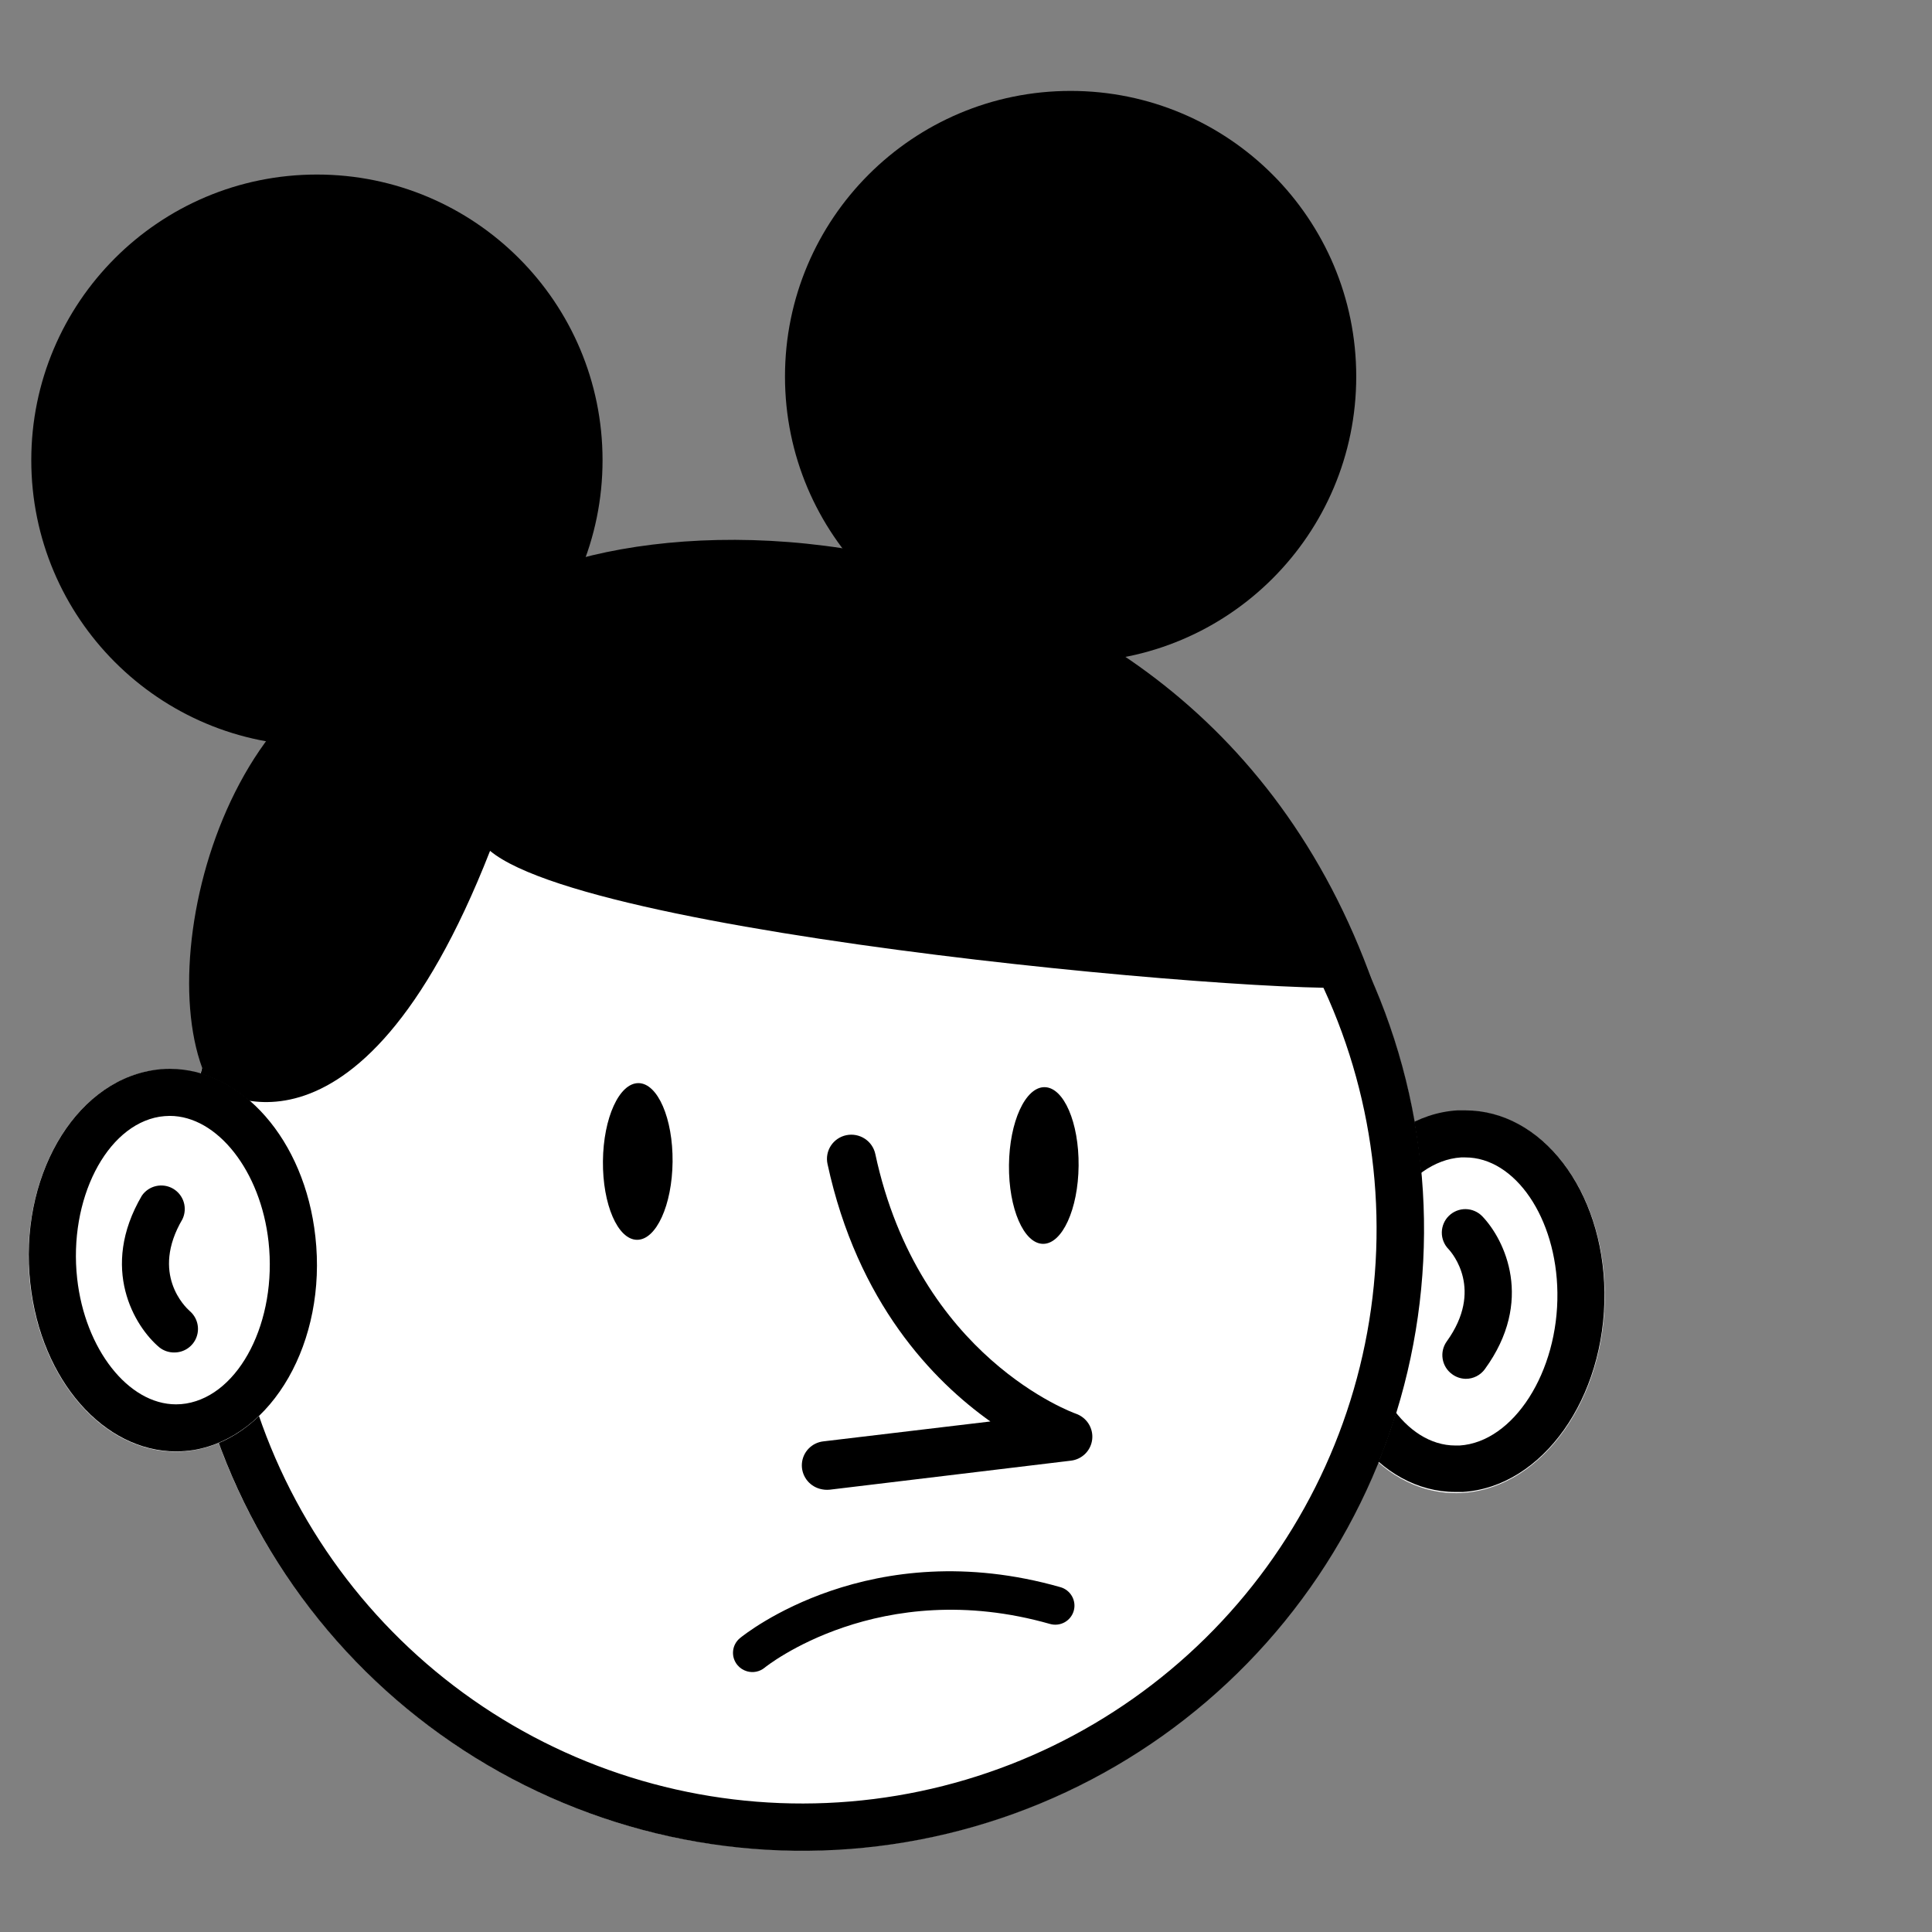 <svg width="140" height="140" viewBox="0 0 140 140" fill="none" xmlns="http://www.w3.org/2000/svg">
<rect x="0" y="0" width="140" height="140" fill="#808080" stroke="none"/>
<path d="M105.044 108.182C99.291 107.85 94.986 101.385 95.428 93.742C95.87 86.1 100.892 80.174 106.645 80.507C112.397 80.84 116.703 87.305 116.261 94.947C115.819 102.59 110.797 108.515 105.044 108.182Z" fill="white"/>
<path d="M106.181 83.871H105.874C101.961 84.126 98.713 89.207 98.79 94.953C98.858 100.357 101.85 104.747 105.465 104.747H105.771C109.684 104.492 112.932 99.411 112.855 93.665C112.787 88.261 109.795 83.871 106.181 83.871ZM106.181 80.461C111.704 80.461 116.171 86.215 116.265 93.623C116.359 101.295 111.764 107.765 105.993 108.114H105.465C99.941 108.114 95.474 102.36 95.38 94.953C95.286 87.281 99.881 80.81 105.609 80.461H106.138H106.181Z" fill="black"/>
<path d="M106.215 99.915C106.484 99.916 106.75 99.853 106.99 99.731C107.23 99.61 107.437 99.433 107.596 99.216C111.193 94.28 109.045 89.839 107.409 88.134C107.252 87.973 107.066 87.845 106.86 87.757C106.655 87.668 106.433 87.621 106.209 87.617C105.985 87.614 105.763 87.655 105.555 87.738C105.347 87.821 105.157 87.944 104.996 88.1C104.835 88.256 104.707 88.442 104.619 88.648C104.53 88.854 104.483 89.075 104.479 89.299C104.476 89.523 104.517 89.746 104.6 89.954C104.683 90.162 104.806 90.352 104.962 90.512C105.243 90.811 107.519 93.47 104.843 97.196C104.578 97.561 104.468 98.016 104.539 98.462C104.609 98.908 104.853 99.308 105.218 99.574C105.506 99.79 105.855 99.909 106.215 99.915Z" fill="black"/>
<path d="M58.128 134.089C33.261 134.089 13.102 113.93 13.102 89.063C13.102 64.195 33.261 44.036 58.128 44.036C82.996 44.036 103.155 64.195 103.155 89.063C103.155 113.93 82.996 134.089 58.128 134.089Z" fill="white"/>
<path d="M58.085 47.438C48.942 47.447 40.056 50.467 32.8 56.031C25.544 61.594 20.321 69.392 17.939 78.22C15.557 87.048 16.148 96.414 19.621 104.872C23.094 113.331 29.255 120.411 37.153 125.018C45.05 129.625 54.246 131.504 63.318 130.364C72.39 129.224 80.834 125.128 87.346 118.71C93.859 112.292 98.076 103.908 99.348 94.853C100.62 85.799 98.875 76.577 94.383 68.613C90.755 62.181 85.481 56.83 79.102 53.109C72.724 49.388 65.47 47.431 58.085 47.438ZM58.085 44.028C69.034 44.013 79.614 47.986 87.846 55.205C96.079 62.424 101.4 72.395 102.814 83.252C104.229 94.109 101.64 105.11 95.533 114.198C89.425 123.285 80.217 129.837 69.63 132.628C59.042 135.419 47.801 134.258 38.007 129.362C28.214 124.466 20.539 116.171 16.417 106.027C12.296 95.883 12.011 84.585 15.614 74.246C19.218 63.907 26.465 55.235 35.998 49.851C42.738 46.043 50.345 44.038 58.085 44.028Z" fill="black"/>
<path d="M32.29 46.636C16.698 46.38 10.552 70.01 15.241 78.705C15.241 78.705 25.786 86.488 35.512 61.656C43.5 68.314 100.043 72.806 99.506 71.297C85.449 31.735 37.234 35.537 32.29 46.636Z" fill="black"/>
<path d="M2.081 91.753C1.776 84.104 6.197 77.717 11.955 77.488C17.713 77.258 22.628 83.273 22.933 90.922C23.237 98.572 18.816 104.958 13.058 105.188C7.3 105.417 2.385 99.402 2.081 91.753Z" fill="white"/>
<path d="M12.3 80.862C12.052 80.865 11.804 80.885 11.558 80.922C7.697 81.561 4.96 86.931 5.591 92.643C6.154 97.758 9.299 101.764 12.752 101.764C13 101.765 13.248 101.745 13.493 101.704C17.363 101.065 20.091 95.737 19.46 89.983C18.898 84.868 15.752 80.862 12.3 80.862ZM12.3 77.452C17.491 77.452 22.078 82.567 22.853 89.608C23.706 97.204 19.75 104.1 14.047 105.072C13.619 105.139 13.186 105.173 12.752 105.174C7.56 105.174 2.974 100.059 2.198 93.018C1.346 85.423 5.301 78.526 11.004 77.563C11.432 77.488 11.866 77.451 12.3 77.452Z" fill="black"/>
<path d="M12.65 98.005C12.998 98.003 13.336 97.895 13.621 97.695C13.906 97.495 14.123 97.213 14.242 96.887C14.362 96.56 14.379 96.205 14.291 95.868C14.203 95.532 14.014 95.23 13.749 95.004C13.443 94.731 10.885 92.319 13.221 88.347C13.406 87.96 13.439 87.517 13.313 87.107C13.186 86.697 12.91 86.35 12.539 86.134C12.168 85.919 11.729 85.852 11.31 85.946C10.891 86.04 10.524 86.288 10.28 86.642C7.186 91.91 9.76 96.138 11.55 97.638C11.863 97.885 12.252 98.015 12.65 98.005Z" fill="black"/>
<path d="M22.965 54.044C11.534 54.044 2.267 44.777 2.267 33.346C2.267 21.915 11.534 12.648 22.965 12.648C34.396 12.648 43.663 21.915 43.663 33.346C43.663 44.777 34.396 54.044 22.965 54.044Z" fill="black"/>
<path d="M77.581 47.983C66.15 47.983 56.883 38.716 56.883 27.285C56.883 15.854 66.15 6.588 77.581 6.588C89.012 6.588 98.278 15.854 98.278 27.285C98.278 38.716 89.012 47.983 77.581 47.983Z" fill="black"/>
<path d="M46.158 89.841C44.764 89.827 43.66 87.274 43.691 84.138C43.722 81.003 44.877 78.473 46.271 78.487C47.664 78.501 48.769 81.053 48.738 84.189C48.706 87.324 47.551 89.855 46.158 89.841Z" fill="black"/>
<path d="M75.581 90.134C74.187 90.12 73.083 87.567 73.114 84.431C73.145 81.296 74.3 78.766 75.694 78.78C77.087 78.793 78.192 81.346 78.16 84.482C78.129 87.617 76.974 90.147 75.581 90.134Z" fill="black"/>
<path d="M59.41 107.886C59.013 107.777 58.666 107.535 58.428 107.2C58.191 106.865 58.078 106.459 58.109 106.052C58.14 105.645 58.313 105.262 58.598 104.969C58.883 104.675 59.263 104.49 59.672 104.446L71.766 103.005C67.631 100.066 62.139 94.421 59.964 84.343C59.915 84.117 59.912 83.884 59.954 83.657C59.996 83.43 60.083 83.213 60.209 83.02C60.336 82.827 60.499 82.66 60.691 82.53C60.882 82.4 61.098 82.308 61.325 82.261C61.553 82.214 61.788 82.211 62.017 82.254C62.245 82.297 62.464 82.384 62.659 82.51C62.854 82.637 63.023 82.8 63.155 82.991C63.287 83.182 63.38 83.396 63.428 83.622C66.589 98.39 77.84 102.398 77.957 102.44C78.336 102.57 78.66 102.824 78.876 103.159C79.092 103.495 79.187 103.893 79.146 104.288C79.105 104.683 78.931 105.053 78.65 105.335C78.37 105.618 78.002 105.798 77.604 105.845L60.138 107.947C59.894 107.973 59.647 107.952 59.41 107.886Z" fill="black"/>
<path d="M54.132 121.109C53.861 121.032 53.619 120.875 53.439 120.659C53.202 120.376 53.087 120.011 53.121 119.645C53.154 119.279 53.333 118.942 53.617 118.707C53.996 118.397 63.086 111.095 76.843 115.012C77.199 115.113 77.501 115.351 77.682 115.673C77.863 115.995 77.908 116.374 77.807 116.727C77.706 117.081 77.468 117.38 77.145 117.558C76.822 117.736 76.44 117.779 76.084 117.677C63.732 114.16 55.482 120.78 55.404 120.851C55.229 120.994 55.022 121.091 54.8 121.136C54.579 121.181 54.349 121.172 54.132 121.109Z" fill="black"/>
</svg>
